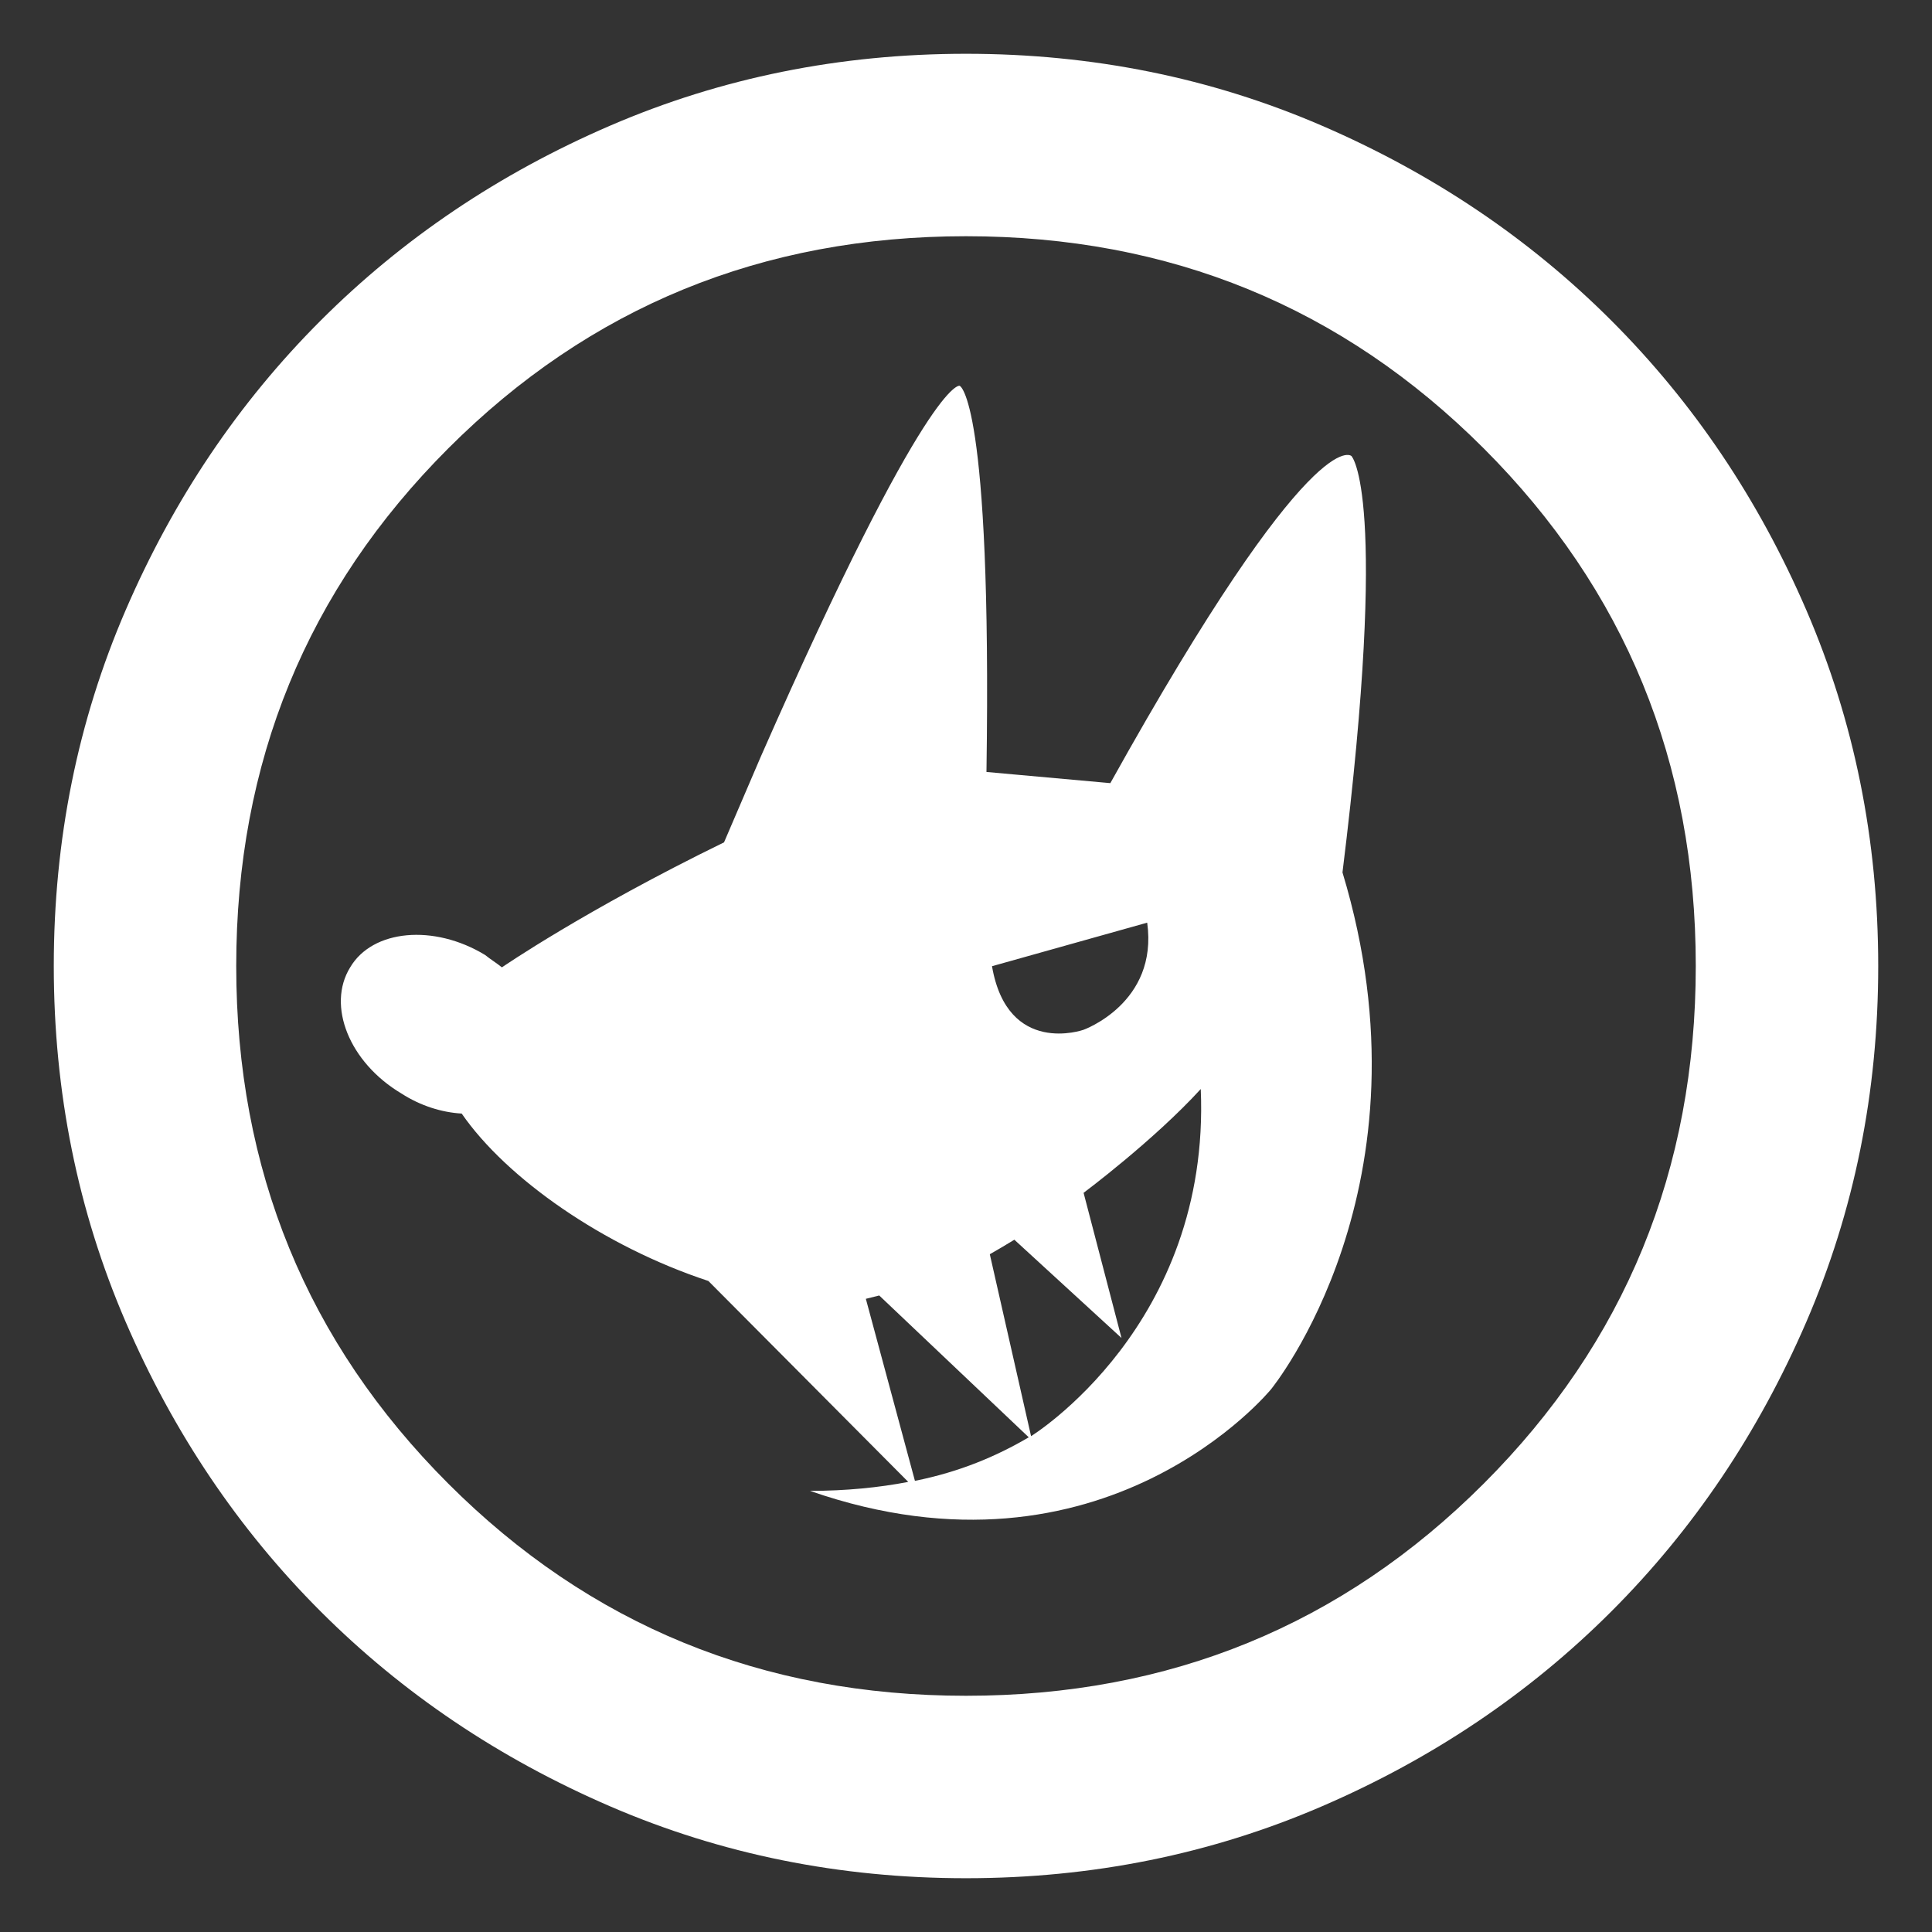<?xml version="1.0" encoding="utf-8"?>
<!-- Generator: Adobe Illustrator 27.4.1, SVG Export Plug-In . SVG Version: 6.00 Build 0)  -->
<svg version="1.1" baseProfile="tiny" id="レイヤー_1"
	 xmlns="http://www.w3.org/2000/svg" xmlns:xlink="http://www.w3.org/1999/xlink" x="0px" y="0px" viewBox="0 0 185 185"
	 overflow="visible" xml:space="preserve">
<rect x="0" y="0" width="185" height="185" fill="#333333" stroke="none"/>
<g>
	<path fill="#FFFFFF" d="M92.5,179.85c-12.08,0-23.44-2.29-34.07-6.88S38.56,162.16,30.7,154.3s-14.09-17.11-18.67-27.73
		S5.15,104.58,5.15,92.5s2.29-23.44,6.88-34.07S22.84,38.56,30.7,30.7s17.11-14.09,27.73-18.67S80.42,5.15,92.5,5.15
		s23.44,2.29,34.07,6.88s19.87,10.81,27.73,18.67s14.09,17.11,18.67,27.73s6.88,21.98,6.88,34.07s-2.29,23.44-6.88,34.07
		s-10.81,19.87-18.67,27.73s-17.11,14.09-27.73,18.67S104.58,179.85,92.5,179.85z M92.5,162.38c19.51,0,36.03-6.77,49.57-20.31
		c13.54-13.54,20.31-30.06,20.31-49.57s-6.77-36.03-20.31-49.57c-13.54-13.54-30.06-20.31-49.57-20.31s-36.03,6.77-49.57,20.31
		S22.62,72.99,22.62,92.5s6.77,36.03,20.31,49.57C56.47,155.61,72.99,162.38,92.5,162.38z M128.55,83.54
		c9.09,30.04-6.84,49.49-6.84,49.49s-15.93,19.56-44.15,9.73c3.42,0,6.63-0.32,9.41-0.86l-19.14-19.24
		c-10.05-3.31-19.34-9.83-23.62-16.03c-1.92-0.11-3.96-0.75-5.77-1.92c-5.02-2.99-7.16-8.44-4.91-12.08
		c2.14-3.63,8.02-4.17,12.93-1.18c0.53,0.43,1.07,0.75,1.6,1.18c0,0,7.91-5.45,21.27-11.97l3.53-8.23
		C88.9,35.97,91.89,36.94,91.89,36.94s3.1,1.07,2.57,36.98l11.86,1.07c19.46-34.95,23.09-31.32,23.09-31.32
		S133.04,47.31,128.55,83.54z M87.61,141.8c4.28-0.86,7.8-2.35,10.9-4.17l-14.32-13.58c-0.43,0.11-0.86,0.21-1.28,0.32L87.61,141.8z
		 M98.73,137.52c0,0,17.21-10.58,16.25-33.24c-4.49,4.92-11.22,9.94-11.22,9.94l3.63,13.9l-10.26-9.41
		c-0.86,0.53-1.6,0.96-2.35,1.39L98.73,137.52z M109.85,88.35l-14.86,4.17c1.49,8.66,8.76,6.09,8.76,6.09S110.92,96.05,109.85,88.35
		z"/>
</g>
</svg>
